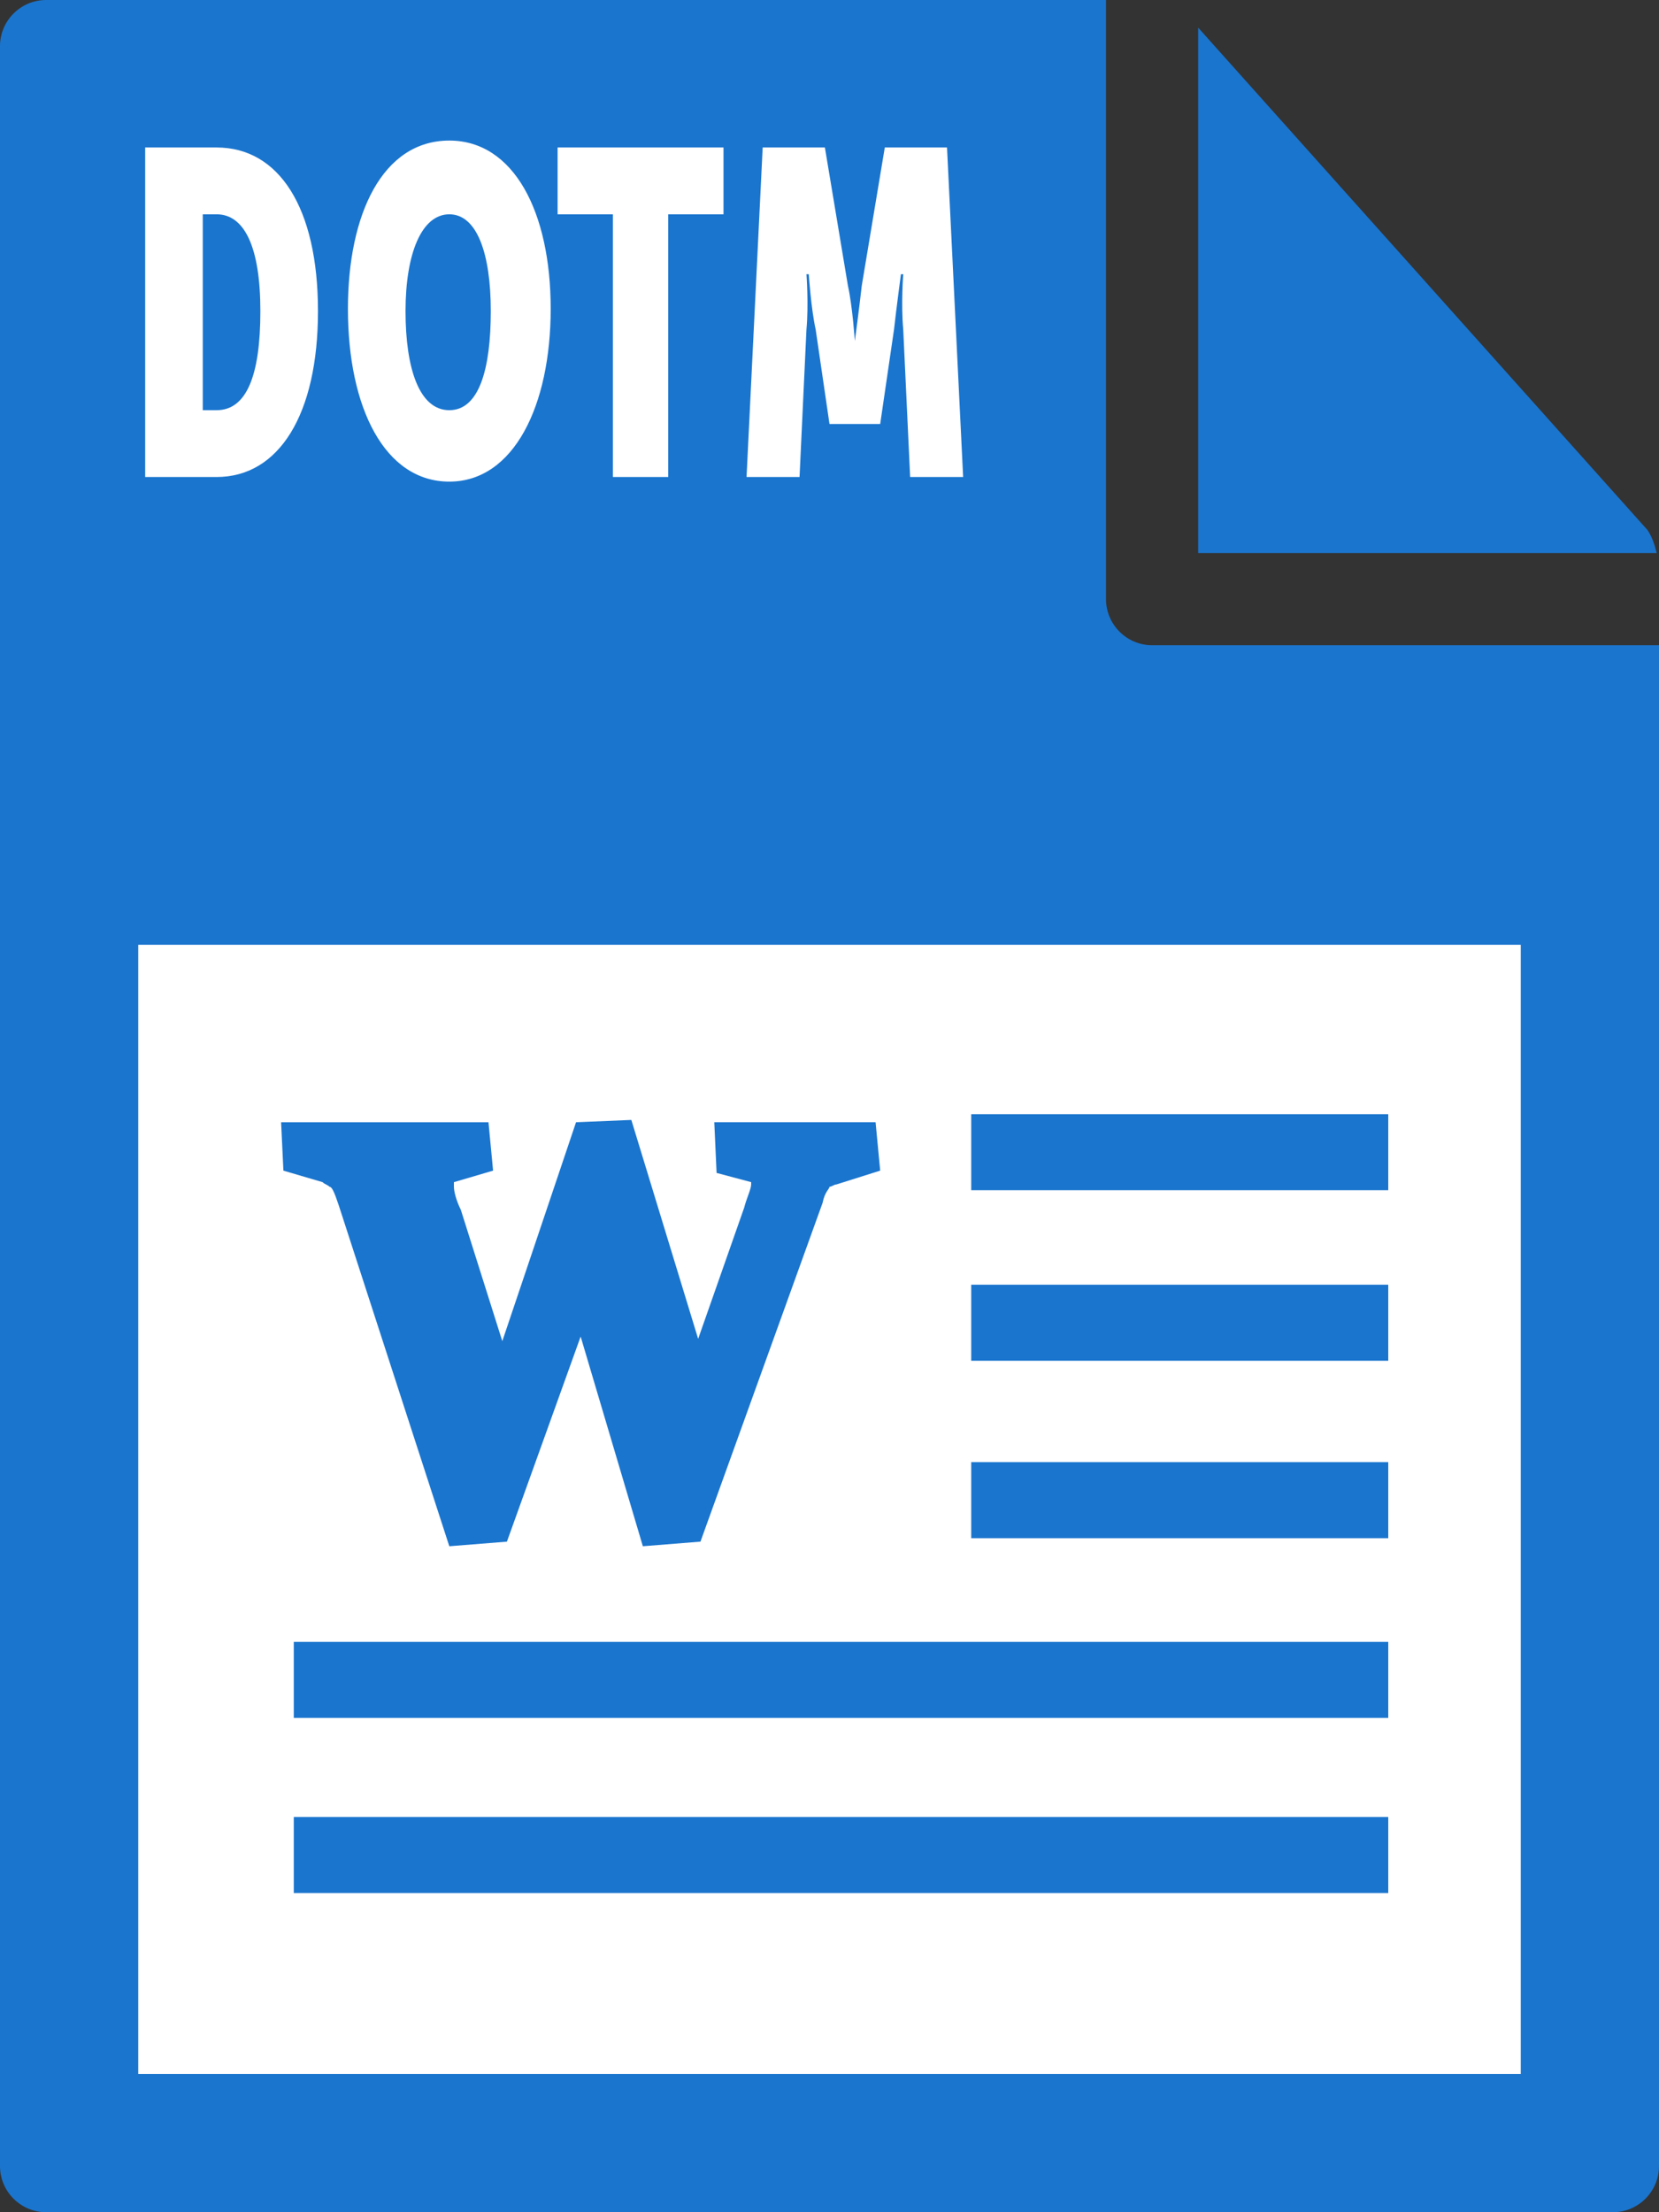 <?xml version="1.0" encoding="utf-8"?>
<!-- Generator: Adobe Illustrator 21.1.0, SVG Export Plug-In . SVG Version: 6.00 Build 0)  -->
<svg version="1.1" id="Layer_1" xmlns="http://www.w3.org/2000/svg" xmlns:xlink="http://www.w3.org/1999/xlink" x="0px" y="0px"
	 viewBox="0 0 72 96" style="enable-background:new 0 0 72 96;" xml:space="preserve">
<rect x="0" y="0" width="72" height="96" fill="#333333" stroke="none"/>
<style type="text/css">
	.st0{fill:#1A75CE;}
	.st1{fill:#FFFFFF;}
	.st2{fill:#1A75CE;stroke:#1A75CE;stroke-width:0.5;stroke-miterlimit:10;}
</style>
<g>
	<path class="st0" d="M0,2l0,92c0,1.1,0.9,2,2,2h68c1.1,0,2-0.9,2-2V28H50c-1.1,0-2-0.9-2-2V0L2,0C0.9,0,0,0.9,0,2z"/>
	<path class="st0" d="M71.9,24c-0.1-0.4-0.2-0.7-0.4-1L52,1.2V24H71.9z"/>
</g>
<rect x="6" y="41" class="st1" width="60" height="49"/>
<g>
	<path class="st1" d="M6.3,6.4h3.1c2.7,0,4.4,2.6,4.4,7.1s-1.7,7.2-4.4,7.2H6.3V6.4z M9.4,17.8c1.3,0,1.9-1.5,1.9-4.3
		c0-2.8-0.7-4.2-1.9-4.2H8.8v8.5H9.4z"/>
	<path class="st1" d="M19.5,6.1c2.8,0,4.4,3.1,4.4,7.3c0,4.2-1.6,7.5-4.4,7.5s-4.4-3.2-4.4-7.5C15.1,9.3,16.6,6.1,19.5,6.1z
		 M19.5,17.8c1.3,0,1.8-1.8,1.8-4.3c0-2.5-0.6-4.2-1.8-4.2s-1.9,1.7-1.9,4.2C17.6,16,18.2,17.8,19.5,17.8z"/>
	<path class="st1" d="M26.6,9.3h-2.4V6.4h7.2v2.9h-2.4v11.4h-2.4V9.3z"/>
	<path class="st1" d="M33.1,6.4h2.7l1,6c0.2,0.9,0.3,2.4,0.3,2.4h0c0,0,0.2-1.5,0.3-2.4l1-6h2.7l0.7,14.3h-2.3l-0.3-6.4
		c-0.1-1.1,0-2.4,0-2.4h-0.1c0,0-0.2,1.5-0.3,2.4l-0.6,4.1H36l-0.6-4.1c-0.2-0.9-0.3-2.4-0.3-2.4h-0.1c0,0,0.1,1.3,0,2.4l-0.3,6.4
		h-2.3L33.1,6.4z"/>
</g>
<g>
	<g>
		<g>
			<path class="st0" d="M19.5,67.1l-4.8-14.8c-0.2-0.6-0.3-0.8-0.4-0.8c-0.1-0.1-0.2-0.1-0.3-0.2l-1.7-0.5l-0.1-2.1l0.9,0
				c1,0,2.1,0,3.2,0c1.4,0,2.8,0,4.1,0l0.8,0l0.2,2.1l-1.7,0.5c0,0,0,0.1,0,0.2c0,0.2,0.1,0.6,0.3,1l1.8,5.7l3.2-9.5l2.4-0.1
				l2.9,9.5l2-5.7c0.1-0.4,0.3-0.8,0.3-1c0,0,0-0.1,0-0.1l-1.5-0.4l-0.1-2.2l0.9,0c1.1,0,2.1,0,2.8,0c0.7,0,1.6,0,2.5,0l0.8,0
				l0.2,2.1l-1.9,0.6c-0.1,0-0.2,0.1-0.3,0.1c0,0.1-0.2,0.2-0.3,0.7l-5.3,14.7l-2.5,0.2L25.2,58L22,66.9L19.5,67.1z"/>
		</g>
	</g>
	<rect x="42.4" y="48.6" class="st2" width="17.6" height="2.8"/>
	<rect x="42.4" y="56" class="st2" width="17.6" height="2.8"/>
	<rect x="42.4" y="63.7" class="st2" width="17.6" height="2.8"/>
	<rect x="13" y="71.5" class="st2" width="47" height="2.8"/>
	<rect x="13" y="79.1" class="st2" width="47" height="2.8"/>
</g>
</svg>
